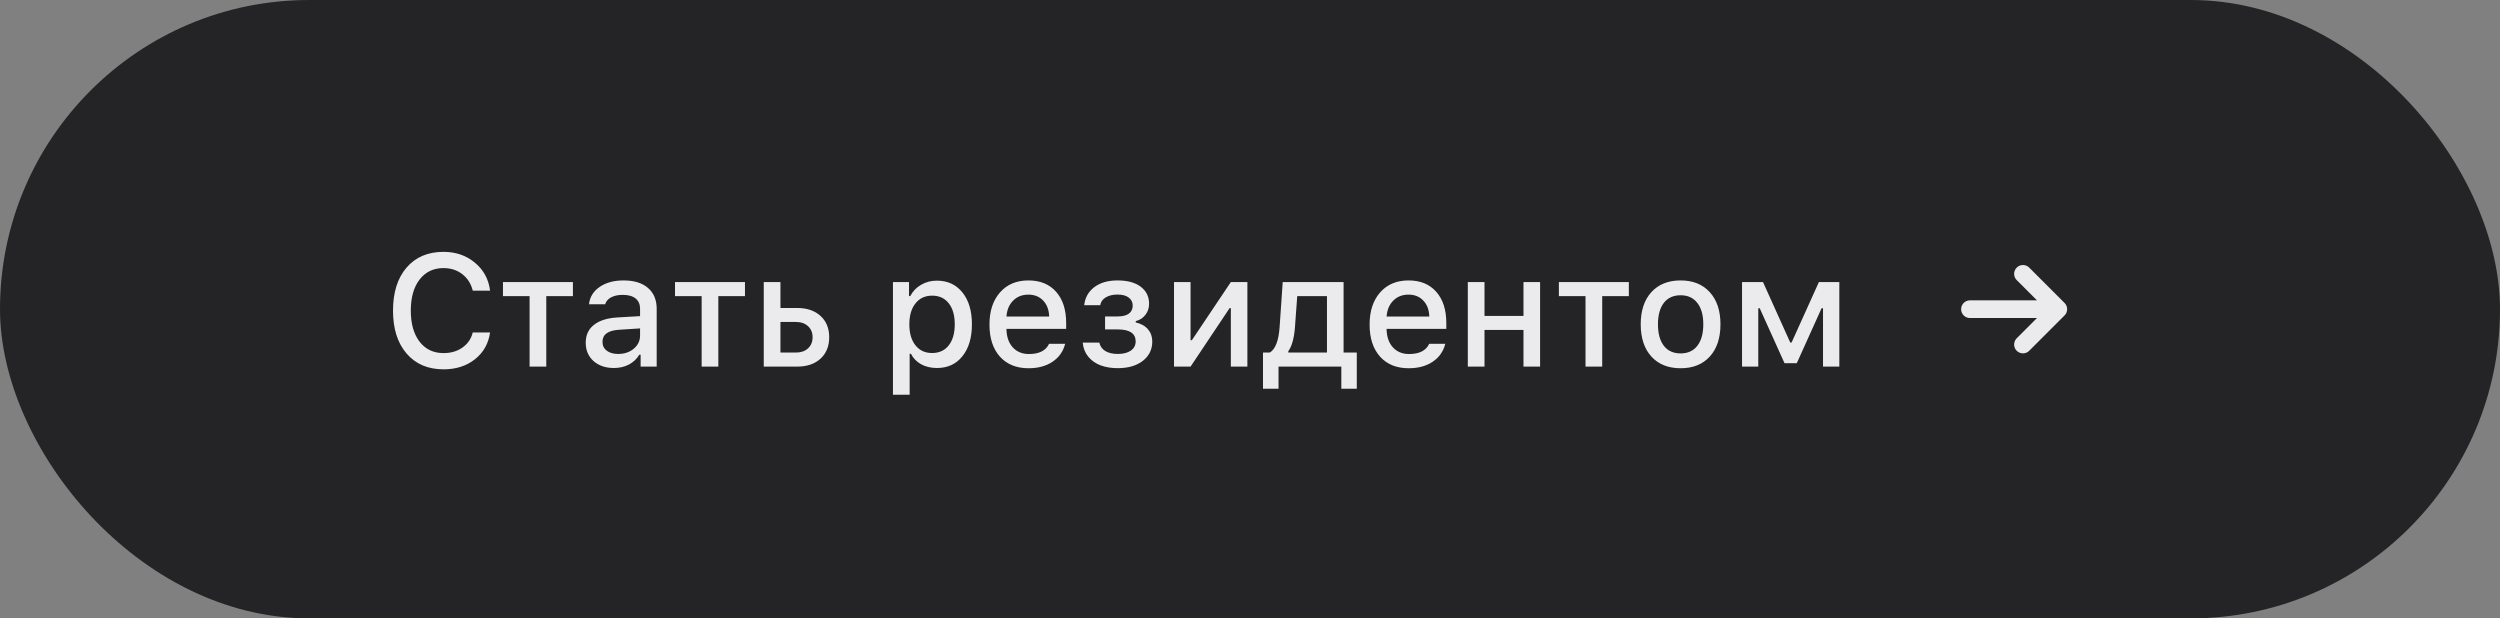 <?xml version="1.0" encoding="UTF-8"?> <svg xmlns="http://www.w3.org/2000/svg" width="283" height="70" viewBox="0 0 283 70" fill="none"><rect x="0" y="0" width="283" height="70" fill="#808080" stroke="none"/> <rect width="283" height="70" rx="35" fill="#242426"></rect> <path d="M50.211 41.808C48.447 41.808 47.053 41.213 46.027 40.023C45.002 38.834 44.489 37.214 44.489 35.163C44.489 33.106 44.999 31.483 46.019 30.294C47.044 29.105 48.438 28.51 50.202 28.51C51.597 28.51 52.783 28.92 53.762 29.74C54.746 30.555 55.317 31.609 55.476 32.904H53.516C53.328 32.125 52.935 31.504 52.338 31.041C51.746 30.578 51.034 30.347 50.202 30.347C49.065 30.347 48.163 30.78 47.495 31.648C46.833 32.509 46.502 33.681 46.502 35.163C46.502 36.64 46.833 37.812 47.495 38.679C48.163 39.54 49.068 39.971 50.211 39.971C51.049 39.971 51.764 39.76 52.355 39.338C52.953 38.916 53.34 38.348 53.516 37.633H55.476C55.3 38.887 54.731 39.898 53.77 40.665C52.81 41.427 51.623 41.808 50.211 41.808ZM64.853 31.929V33.52H61.839V41.5H59.949V33.52H56.935V31.929H64.853ZM69.978 40.067C70.686 40.067 71.275 39.868 71.744 39.47C72.219 39.071 72.456 38.573 72.456 37.976V37.176L70.118 37.325C69.462 37.366 68.978 37.501 68.668 37.73C68.357 37.958 68.202 38.283 68.202 38.705C68.202 39.127 68.366 39.461 68.694 39.707C69.022 39.947 69.45 40.067 69.978 40.067ZM69.494 41.658C68.557 41.658 67.789 41.398 67.191 40.876C66.6 40.349 66.304 39.654 66.304 38.793C66.304 37.938 66.611 37.267 67.227 36.78C67.842 36.288 68.721 36.007 69.863 35.937L72.456 35.787V34.961C72.456 34.451 72.289 34.062 71.955 33.792C71.621 33.517 71.135 33.379 70.496 33.379C69.969 33.379 69.529 33.473 69.178 33.66C68.832 33.842 68.606 34.102 68.501 34.442H66.673C66.767 33.622 67.168 32.969 67.877 32.482C68.592 31.99 69.494 31.744 70.584 31.744C71.779 31.744 72.702 32.028 73.353 32.597C74.009 33.159 74.337 33.947 74.337 34.961V41.5H72.518V40.155H72.368C72.081 40.636 71.686 41.008 71.182 41.272C70.684 41.529 70.121 41.658 69.494 41.658ZM84.33 31.929V33.52H81.315V41.5H79.426V33.52H76.411V31.929H84.33ZM90.096 36.446H88.347V39.909H90.096C90.67 39.909 91.127 39.751 91.467 39.435C91.812 39.118 91.985 38.699 91.985 38.178C91.985 37.656 91.812 37.237 91.467 36.921C91.121 36.605 90.664 36.446 90.096 36.446ZM86.457 41.5V31.929H88.347V34.864H90.236C91.344 34.864 92.226 35.163 92.882 35.761C93.538 36.358 93.866 37.164 93.866 38.178C93.866 39.191 93.538 40 92.882 40.603C92.226 41.201 91.344 41.5 90.236 41.5H86.457ZM106.048 31.77C107.267 31.77 108.233 32.216 108.948 33.106C109.663 33.991 110.021 35.192 110.021 36.71C110.021 38.227 109.663 39.432 108.948 40.322C108.239 41.213 107.278 41.658 106.065 41.658C105.386 41.658 104.788 41.518 104.272 41.236C103.757 40.949 103.373 40.554 103.121 40.05H102.972V44.682H101.082V31.929H102.901V33.511H103.042C103.329 32.966 103.739 32.541 104.272 32.236C104.806 31.926 105.397 31.77 106.048 31.77ZM105.512 39.962C106.314 39.962 106.941 39.675 107.393 39.101C107.85 38.52 108.078 37.724 108.078 36.71C108.078 35.696 107.85 34.902 107.393 34.328C106.941 33.754 106.317 33.467 105.521 33.467C104.724 33.467 104.094 33.76 103.631 34.346C103.168 34.926 102.937 35.717 102.937 36.719C102.937 37.715 103.168 38.506 103.631 39.092C104.094 39.672 104.721 39.962 105.512 39.962ZM118.089 34.029C117.667 33.578 117.107 33.352 116.41 33.352C115.713 33.352 115.139 33.578 114.688 34.029C114.236 34.48 113.984 35.081 113.932 35.831H118.766C118.742 35.075 118.517 34.475 118.089 34.029ZM118.757 38.916H120.576C120.359 39.777 119.885 40.454 119.152 40.946C118.426 41.438 117.518 41.685 116.428 41.685C115.057 41.685 113.976 41.245 113.185 40.366C112.399 39.481 112.007 38.274 112.007 36.745C112.007 35.216 112.405 34 113.202 33.098C113.999 32.195 115.071 31.744 116.419 31.744C117.749 31.744 118.792 32.172 119.548 33.027C120.31 33.883 120.69 35.063 120.69 36.569V37.228H113.932V37.334C113.961 38.178 114.204 38.846 114.661 39.338C115.118 39.83 115.725 40.076 116.48 40.076C117.635 40.076 118.394 39.69 118.757 38.916ZM126.526 41.676C125.817 41.676 125.179 41.573 124.61 41.368C124.042 41.157 123.573 40.832 123.204 40.393C122.835 39.947 122.621 39.411 122.562 38.784H124.443C124.537 39.2 124.766 39.52 125.129 39.742C125.498 39.959 125.964 40.067 126.526 40.067C127.153 40.067 127.648 39.941 128.012 39.69C128.375 39.432 128.557 39.086 128.557 38.652C128.557 37.744 127.88 37.29 126.526 37.29H125.094V35.822H126.5C127.068 35.822 127.496 35.717 127.783 35.506C128.076 35.295 128.223 34.987 128.223 34.583C128.223 34.214 128.073 33.915 127.774 33.687C127.481 33.458 127.057 33.344 126.5 33.344C125.967 33.344 125.521 33.452 125.164 33.669C124.812 33.88 124.607 34.173 124.549 34.548H122.729C122.829 33.687 123.213 33.004 123.881 32.5C124.555 31.996 125.428 31.744 126.5 31.744C127.625 31.744 128.501 31.981 129.128 32.456C129.761 32.931 130.077 33.575 130.077 34.39C130.077 34.87 129.937 35.289 129.655 35.647C129.38 36.004 129.017 36.238 128.565 36.35V36.499C129.175 36.64 129.638 36.9 129.954 37.281C130.276 37.656 130.438 38.113 130.438 38.652C130.438 39.56 130.08 40.293 129.365 40.85C128.656 41.4 127.71 41.676 126.526 41.676ZM134.771 41.5H132.898V31.929H134.771V38.512H134.92L139.332 31.929H141.204V41.5H139.332V34.882H139.191L134.771 41.5ZM150.213 39.909V33.52H146.847L146.583 37.123C146.483 38.324 146.234 39.203 145.836 39.76V39.909H150.213ZM144.729 44.005H142.971V39.909H143.744C144.377 39.523 144.746 38.562 144.852 37.026L145.203 31.929H152.094V39.909H153.588V44.005H151.839V41.5H144.729V44.005ZM161.12 34.029C160.698 33.578 160.139 33.352 159.441 33.352C158.744 33.352 158.17 33.578 157.719 34.029C157.268 34.48 157.016 35.081 156.963 35.831H161.797C161.773 35.075 161.548 34.475 161.12 34.029ZM161.788 38.916H163.607C163.391 39.777 162.916 40.454 162.184 40.946C161.457 41.438 160.549 41.685 159.459 41.685C158.088 41.685 157.007 41.245 156.216 40.366C155.431 39.481 155.038 38.274 155.038 36.745C155.038 35.216 155.437 34 156.233 33.098C157.03 32.195 158.103 31.744 159.45 31.744C160.78 31.744 161.823 32.172 162.579 33.027C163.341 33.883 163.722 35.063 163.722 36.569V37.228H156.963V37.334C156.992 38.178 157.235 38.846 157.692 39.338C158.149 39.83 158.756 40.076 159.512 40.076C160.666 40.076 161.425 39.69 161.788 38.916ZM172.458 41.5V37.352H168.046V41.5H166.156V31.929H168.046V35.761H172.458V31.929H174.339V41.5H172.458ZM184.385 31.929V33.52H181.37V41.5H179.48V33.52H176.466V31.929H184.385ZM190.247 41.685C188.841 41.685 187.736 41.242 186.934 40.357C186.131 39.473 185.729 38.257 185.729 36.71C185.729 35.169 186.131 33.956 186.934 33.071C187.742 32.187 188.847 31.744 190.247 31.744C191.642 31.744 192.74 32.187 193.543 33.071C194.352 33.956 194.756 35.169 194.756 36.71C194.756 38.257 194.354 39.473 193.552 40.357C192.749 41.242 191.647 41.685 190.247 41.685ZM190.247 40.006C191.062 40.006 191.691 39.719 192.137 39.145C192.588 38.565 192.813 37.753 192.813 36.71C192.813 35.673 192.588 34.867 192.137 34.293C191.691 33.713 191.062 33.423 190.247 33.423C189.427 33.423 188.794 33.71 188.349 34.284C187.903 34.858 187.681 35.667 187.681 36.71C187.681 37.759 187.903 38.57 188.349 39.145C188.794 39.719 189.427 40.006 190.247 40.006ZM199.036 41.5H197.199V31.929H199.572L202.657 38.775H202.807L205.9 31.929H208.212V41.5H206.366V34.899H206.199L203.396 41.113H202.007L199.203 34.899H199.036V41.5Z" fill="#EBEBED"></path> <path d="M223 35H233M233 35L229 31M233 35L229 39" stroke="#EBEBED" stroke-width="2" stroke-linecap="round" stroke-linejoin="round"></path> </svg> 